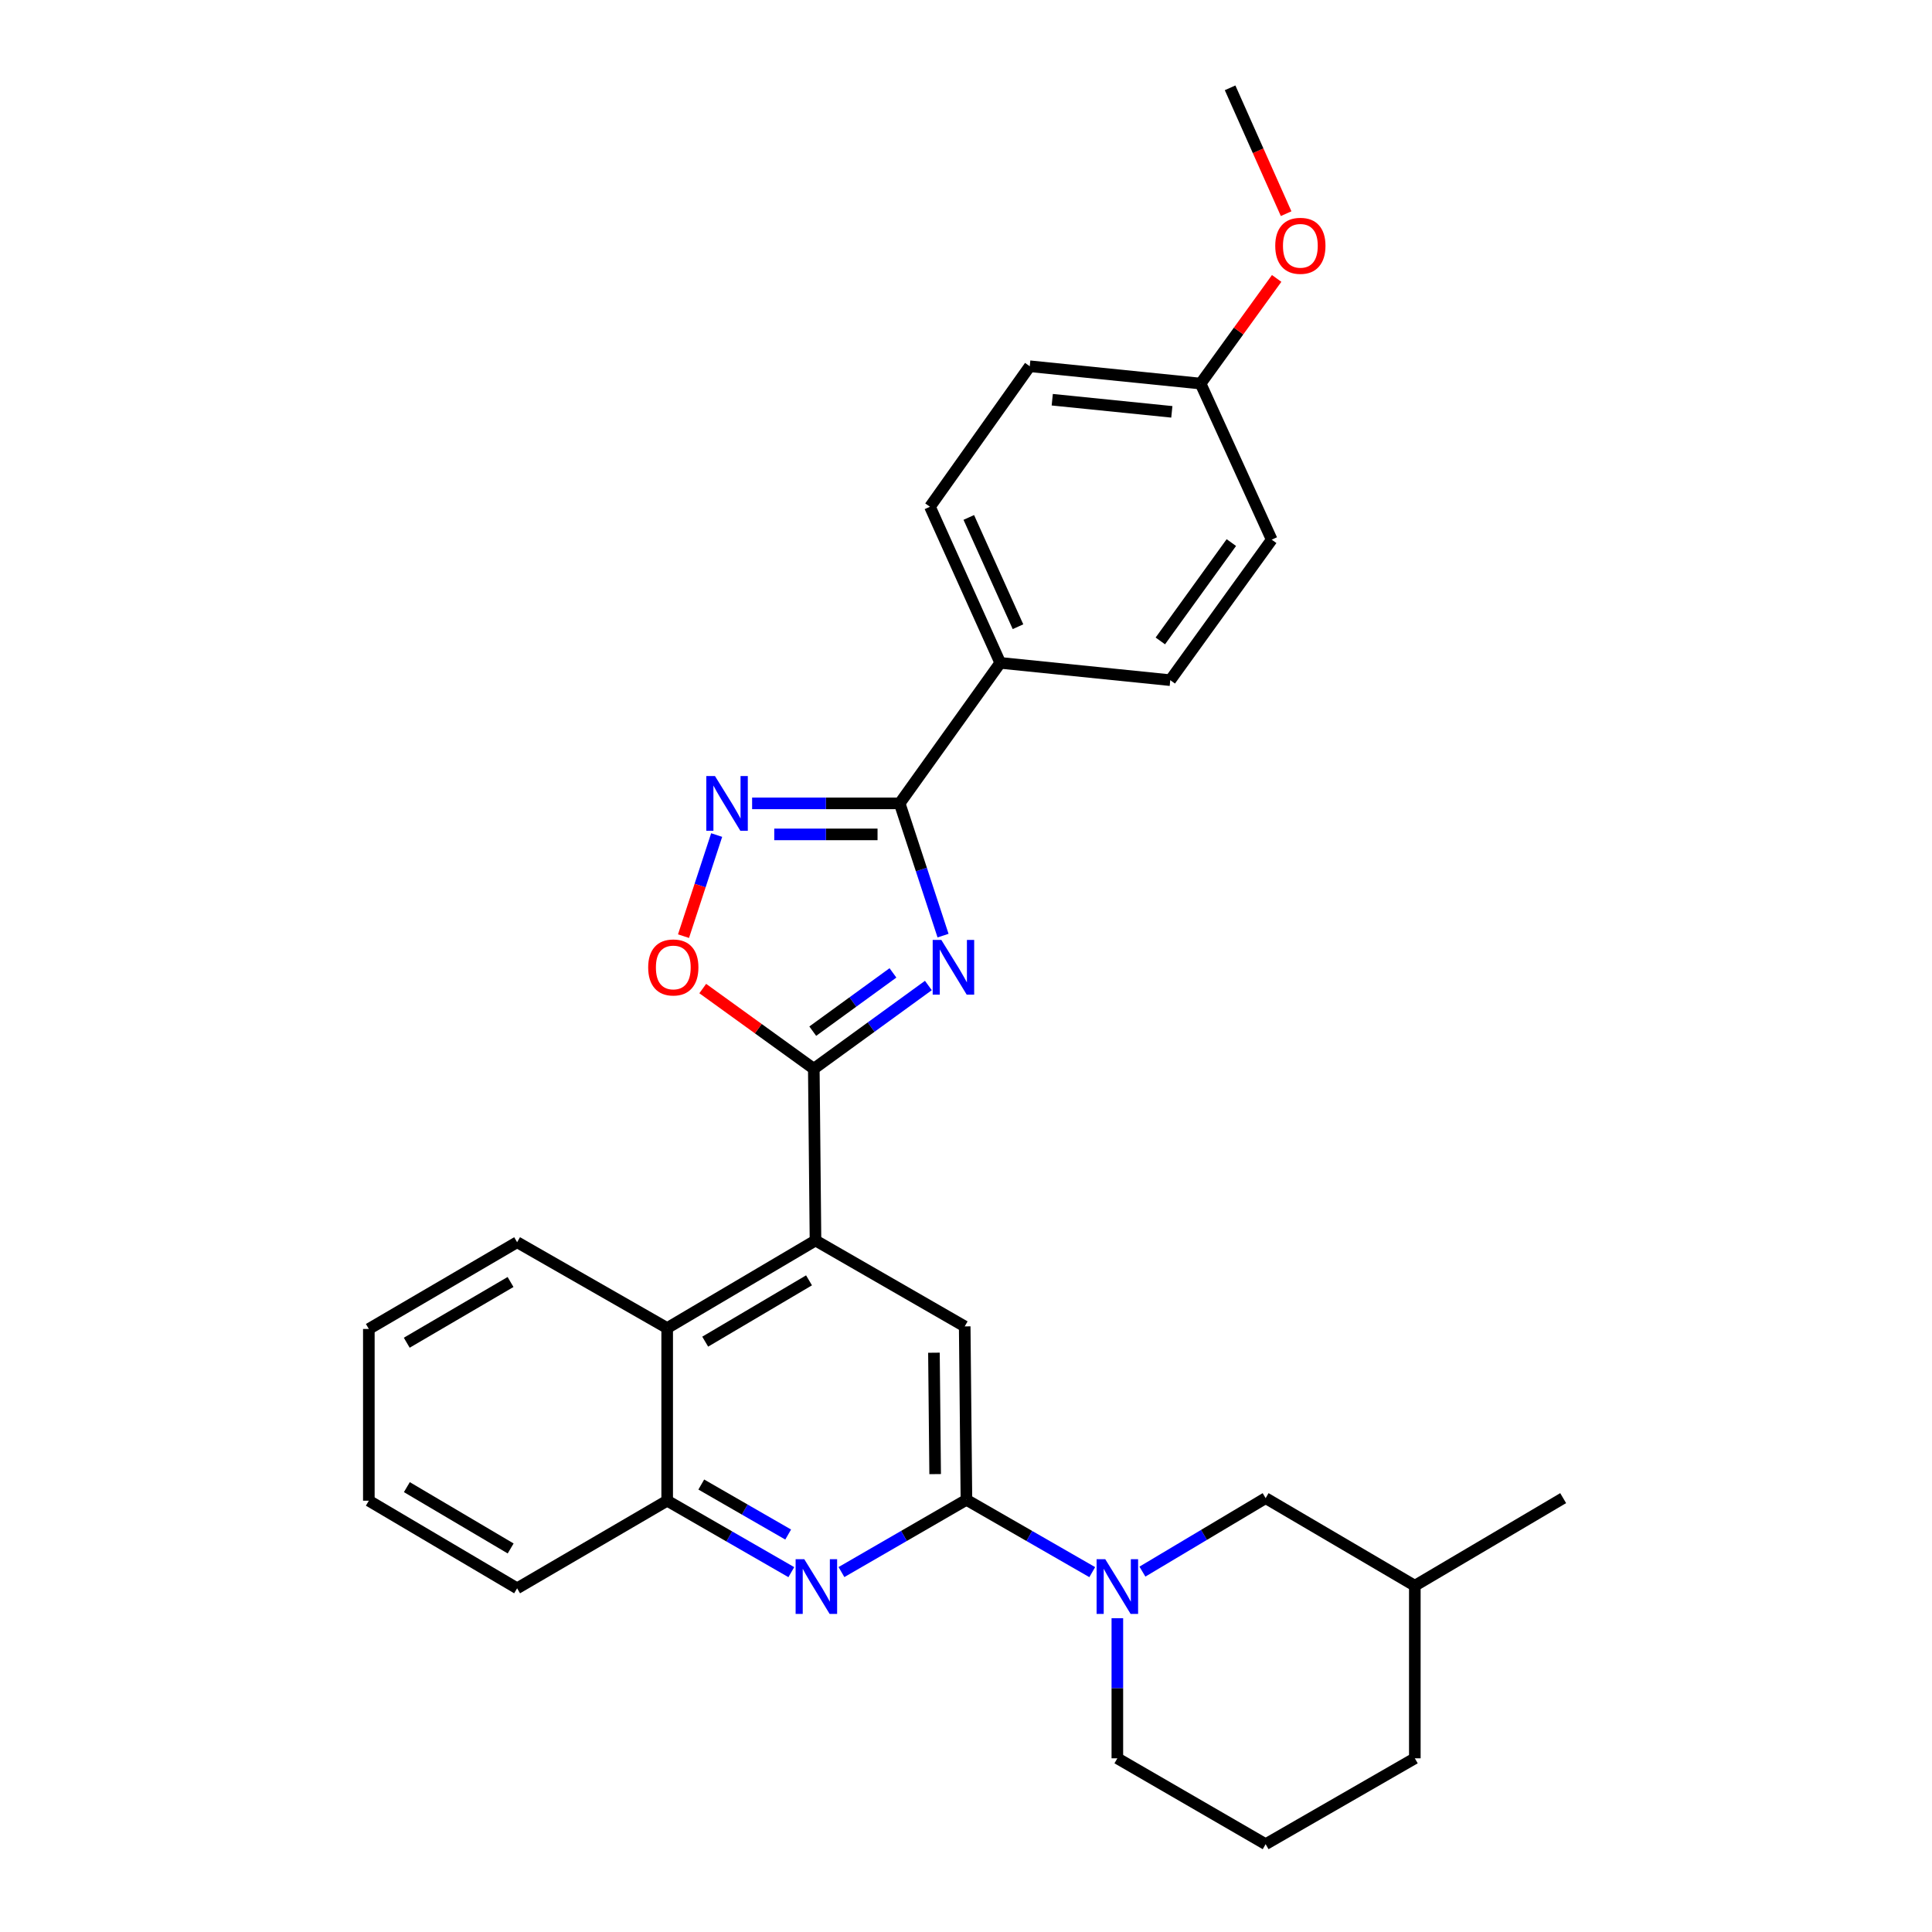 <?xml version='1.0' encoding='iso-8859-1'?>
<svg version='1.1' baseProfile='full'
              xmlns='http://www.w3.org/2000/svg'
                      xmlns:rdkit='http://www.rdkit.org/xml'
                      xmlns:xlink='http://www.w3.org/1999/xlink'
                  xml:space='preserve'
width='1000px' height='1000px' viewBox='0 0 1000 1000'>
<!-- END OF HEADER -->
<rect style='opacity:1.0;fill:#FFFFFF;stroke:none' width='1000' height='1000' x='0' y='0'> </rect>
<path class='bond-0' d='M 480.523,510.095 L 450.873,531.638' style='fill:none;fill-rule:evenodd;stroke:#0000FF;stroke-width:6px;stroke-linecap:butt;stroke-linejoin:miter;stroke-opacity:1' />
<path class='bond-0' d='M 450.873,531.638 L 421.224,553.18' style='fill:none;fill-rule:evenodd;stroke:#000000;stroke-width:6px;stroke-linecap:butt;stroke-linejoin:miter;stroke-opacity:1' />
<path class='bond-0' d='M 462.189,503.567 L 441.434,518.646' style='fill:none;fill-rule:evenodd;stroke:#0000FF;stroke-width:6px;stroke-linecap:butt;stroke-linejoin:miter;stroke-opacity:1' />
<path class='bond-0' d='M 441.434,518.646 L 420.68,533.726' style='fill:none;fill-rule:evenodd;stroke:#000000;stroke-width:6px;stroke-linecap:butt;stroke-linejoin:miter;stroke-opacity:1' />
<path class='bond-1' d='M 488.12,484.277 L 476.895,450.052' style='fill:none;fill-rule:evenodd;stroke:#0000FF;stroke-width:6px;stroke-linecap:butt;stroke-linejoin:miter;stroke-opacity:1' />
<path class='bond-1' d='M 476.895,450.052 L 465.67,415.827' style='fill:none;fill-rule:evenodd;stroke:#000000;stroke-width:6px;stroke-linecap:butt;stroke-linejoin:miter;stroke-opacity:1' />
<path class='bond-4' d='M 421.224,553.18 L 422.098,642.073' style='fill:none;fill-rule:evenodd;stroke:#000000;stroke-width:6px;stroke-linecap:butt;stroke-linejoin:miter;stroke-opacity:1' />
<path class='bond-7' d='M 421.224,553.18 L 392.482,532.428' style='fill:none;fill-rule:evenodd;stroke:#000000;stroke-width:6px;stroke-linecap:butt;stroke-linejoin:miter;stroke-opacity:1' />
<path class='bond-7' d='M 392.482,532.428 L 363.739,511.675' style='fill:none;fill-rule:evenodd;stroke:#FF0000;stroke-width:6px;stroke-linecap:butt;stroke-linejoin:miter;stroke-opacity:1' />
<path class='bond-3' d='M 465.67,415.827 L 427.483,415.827' style='fill:none;fill-rule:evenodd;stroke:#000000;stroke-width:6px;stroke-linecap:butt;stroke-linejoin:miter;stroke-opacity:1' />
<path class='bond-3' d='M 427.483,415.827 L 389.296,415.827' style='fill:none;fill-rule:evenodd;stroke:#0000FF;stroke-width:6px;stroke-linecap:butt;stroke-linejoin:miter;stroke-opacity:1' />
<path class='bond-3' d='M 454.214,431.885 L 427.483,431.885' style='fill:none;fill-rule:evenodd;stroke:#000000;stroke-width:6px;stroke-linecap:butt;stroke-linejoin:miter;stroke-opacity:1' />
<path class='bond-3' d='M 427.483,431.885 L 400.752,431.885' style='fill:none;fill-rule:evenodd;stroke:#0000FF;stroke-width:6px;stroke-linecap:butt;stroke-linejoin:miter;stroke-opacity:1' />
<path class='bond-11' d='M 465.67,415.827 L 517.727,343.099' style='fill:none;fill-rule:evenodd;stroke:#000000;stroke-width:6px;stroke-linecap:butt;stroke-linejoin:miter;stroke-opacity:1' />
<path class='bond-2' d='M 500.223,776.305 L 499.331,686.538' style='fill:none;fill-rule:evenodd;stroke:#000000;stroke-width:6px;stroke-linecap:butt;stroke-linejoin:miter;stroke-opacity:1' />
<path class='bond-2' d='M 484.031,762.999 L 483.407,700.162' style='fill:none;fill-rule:evenodd;stroke:#000000;stroke-width:6px;stroke-linecap:butt;stroke-linejoin:miter;stroke-opacity:1' />
<path class='bond-6' d='M 500.223,776.305 L 532.785,795.021' style='fill:none;fill-rule:evenodd;stroke:#000000;stroke-width:6px;stroke-linecap:butt;stroke-linejoin:miter;stroke-opacity:1' />
<path class='bond-6' d='M 532.785,795.021 L 565.346,813.738' style='fill:none;fill-rule:evenodd;stroke:#0000FF;stroke-width:6px;stroke-linecap:butt;stroke-linejoin:miter;stroke-opacity:1' />
<path class='bond-31' d='M 500.223,776.305 L 467.88,795.003' style='fill:none;fill-rule:evenodd;stroke:#000000;stroke-width:6px;stroke-linecap:butt;stroke-linejoin:miter;stroke-opacity:1' />
<path class='bond-31' d='M 467.88,795.003 L 435.536,813.701' style='fill:none;fill-rule:evenodd;stroke:#0000FF;stroke-width:6px;stroke-linecap:butt;stroke-linejoin:miter;stroke-opacity:1' />
<path class='bond-29' d='M 370.946,432.219 L 362.365,458.383' style='fill:none;fill-rule:evenodd;stroke:#0000FF;stroke-width:6px;stroke-linecap:butt;stroke-linejoin:miter;stroke-opacity:1' />
<path class='bond-29' d='M 362.365,458.383 L 353.784,484.548' style='fill:none;fill-rule:evenodd;stroke:#FF0000;stroke-width:6px;stroke-linecap:butt;stroke-linejoin:miter;stroke-opacity:1' />
<path class='bond-8' d='M 422.098,642.073 L 499.331,686.538' style='fill:none;fill-rule:evenodd;stroke:#000000;stroke-width:6px;stroke-linecap:butt;stroke-linejoin:miter;stroke-opacity:1' />
<path class='bond-9' d='M 422.098,642.073 L 345.33,687.412' style='fill:none;fill-rule:evenodd;stroke:#000000;stroke-width:6px;stroke-linecap:butt;stroke-linejoin:miter;stroke-opacity:1' />
<path class='bond-9' d='M 418.749,662.701 L 365.011,694.438' style='fill:none;fill-rule:evenodd;stroke:#000000;stroke-width:6px;stroke-linecap:butt;stroke-linejoin:miter;stroke-opacity:1' />
<path class='bond-5' d='M 409.586,813.743 L 377.458,795.251' style='fill:none;fill-rule:evenodd;stroke:#0000FF;stroke-width:6px;stroke-linecap:butt;stroke-linejoin:miter;stroke-opacity:1' />
<path class='bond-5' d='M 377.458,795.251 L 345.33,776.76' style='fill:none;fill-rule:evenodd;stroke:#000000;stroke-width:6px;stroke-linecap:butt;stroke-linejoin:miter;stroke-opacity:1' />
<path class='bond-5' d='M 407.958,794.277 L 385.468,781.333' style='fill:none;fill-rule:evenodd;stroke:#0000FF;stroke-width:6px;stroke-linecap:butt;stroke-linejoin:miter;stroke-opacity:1' />
<path class='bond-5' d='M 385.468,781.333 L 362.979,768.389' style='fill:none;fill-rule:evenodd;stroke:#000000;stroke-width:6px;stroke-linecap:butt;stroke-linejoin:miter;stroke-opacity:1' />
<path class='bond-12' d='M 591.313,813.468 L 623.201,794.449' style='fill:none;fill-rule:evenodd;stroke:#0000FF;stroke-width:6px;stroke-linecap:butt;stroke-linejoin:miter;stroke-opacity:1' />
<path class='bond-12' d='M 623.201,794.449 L 655.09,775.43' style='fill:none;fill-rule:evenodd;stroke:#000000;stroke-width:6px;stroke-linecap:butt;stroke-linejoin:miter;stroke-opacity:1' />
<path class='bond-15' d='M 578.339,837.588 L 578.339,873.844' style='fill:none;fill-rule:evenodd;stroke:#0000FF;stroke-width:6px;stroke-linecap:butt;stroke-linejoin:miter;stroke-opacity:1' />
<path class='bond-15' d='M 578.339,873.844 L 578.339,910.099' style='fill:none;fill-rule:evenodd;stroke:#000000;stroke-width:6px;stroke-linecap:butt;stroke-linejoin:miter;stroke-opacity:1' />
<path class='bond-10' d='M 345.33,687.412 L 345.33,776.76' style='fill:none;fill-rule:evenodd;stroke:#000000;stroke-width:6px;stroke-linecap:butt;stroke-linejoin:miter;stroke-opacity:1' />
<path class='bond-21' d='M 345.33,687.412 L 267.66,642.965' style='fill:none;fill-rule:evenodd;stroke:#000000;stroke-width:6px;stroke-linecap:butt;stroke-linejoin:miter;stroke-opacity:1' />
<path class='bond-22' d='M 345.33,776.76 L 267.66,822.107' style='fill:none;fill-rule:evenodd;stroke:#000000;stroke-width:6px;stroke-linecap:butt;stroke-linejoin:miter;stroke-opacity:1' />
<path class='bond-13' d='M 517.727,343.099 L 481.345,262.298' style='fill:none;fill-rule:evenodd;stroke:#000000;stroke-width:6px;stroke-linecap:butt;stroke-linejoin:miter;stroke-opacity:1' />
<path class='bond-13' d='M 526.912,324.386 L 501.445,267.825' style='fill:none;fill-rule:evenodd;stroke:#000000;stroke-width:6px;stroke-linecap:butt;stroke-linejoin:miter;stroke-opacity:1' />
<path class='bond-14' d='M 517.727,343.099 L 605.728,352.056' style='fill:none;fill-rule:evenodd;stroke:#000000;stroke-width:6px;stroke-linecap:butt;stroke-linejoin:miter;stroke-opacity:1' />
<path class='bond-19' d='M 655.09,775.43 L 732.313,820.769' style='fill:none;fill-rule:evenodd;stroke:#000000;stroke-width:6px;stroke-linecap:butt;stroke-linejoin:miter;stroke-opacity:1' />
<path class='bond-18' d='M 481.345,262.298 L 533,189.571' style='fill:none;fill-rule:evenodd;stroke:#000000;stroke-width:6px;stroke-linecap:butt;stroke-linejoin:miter;stroke-opacity:1' />
<path class='bond-17' d='M 605.728,352.056 L 658.239,279.329' style='fill:none;fill-rule:evenodd;stroke:#000000;stroke-width:6px;stroke-linecap:butt;stroke-linejoin:miter;stroke-opacity:1' />
<path class='bond-17' d='M 600.585,331.747 L 637.343,280.838' style='fill:none;fill-rule:evenodd;stroke:#000000;stroke-width:6px;stroke-linecap:butt;stroke-linejoin:miter;stroke-opacity:1' />
<path class='bond-23' d='M 578.339,910.099 L 655.09,954.545' style='fill:none;fill-rule:evenodd;stroke:#000000;stroke-width:6px;stroke-linecap:butt;stroke-linejoin:miter;stroke-opacity:1' />
<path class='bond-16' d='M 621.42,198.537 L 658.239,279.329' style='fill:none;fill-rule:evenodd;stroke:#000000;stroke-width:6px;stroke-linecap:butt;stroke-linejoin:miter;stroke-opacity:1' />
<path class='bond-20' d='M 621.42,198.537 L 641.107,171.324' style='fill:none;fill-rule:evenodd;stroke:#000000;stroke-width:6px;stroke-linecap:butt;stroke-linejoin:miter;stroke-opacity:1' />
<path class='bond-20' d='M 641.107,171.324 L 660.795,144.111' style='fill:none;fill-rule:evenodd;stroke:#FF0000;stroke-width:6px;stroke-linecap:butt;stroke-linejoin:miter;stroke-opacity:1' />
<path class='bond-30' d='M 621.42,198.537 L 533,189.571' style='fill:none;fill-rule:evenodd;stroke:#000000;stroke-width:6px;stroke-linecap:butt;stroke-linejoin:miter;stroke-opacity:1' />
<path class='bond-30' d='M 606.537,213.169 L 544.643,206.892' style='fill:none;fill-rule:evenodd;stroke:#000000;stroke-width:6px;stroke-linecap:butt;stroke-linejoin:miter;stroke-opacity:1' />
<path class='bond-26' d='M 732.313,820.769 L 809.091,775.43' style='fill:none;fill-rule:evenodd;stroke:#000000;stroke-width:6px;stroke-linecap:butt;stroke-linejoin:miter;stroke-opacity:1' />
<path class='bond-33' d='M 732.313,820.769 L 732.313,910.099' style='fill:none;fill-rule:evenodd;stroke:#000000;stroke-width:6px;stroke-linecap:butt;stroke-linejoin:miter;stroke-opacity:1' />
<path class='bond-25' d='M 665.695,110.592 L 651.194,78.023' style='fill:none;fill-rule:evenodd;stroke:#FF0000;stroke-width:6px;stroke-linecap:butt;stroke-linejoin:miter;stroke-opacity:1' />
<path class='bond-25' d='M 651.194,78.023 L 636.694,45.455' style='fill:none;fill-rule:evenodd;stroke:#000000;stroke-width:6px;stroke-linecap:butt;stroke-linejoin:miter;stroke-opacity:1' />
<path class='bond-27' d='M 267.66,642.965 L 190.909,687.867' style='fill:none;fill-rule:evenodd;stroke:#000000;stroke-width:6px;stroke-linecap:butt;stroke-linejoin:miter;stroke-opacity:1' />
<path class='bond-27' d='M 264.256,663.561 L 210.531,694.992' style='fill:none;fill-rule:evenodd;stroke:#000000;stroke-width:6px;stroke-linecap:butt;stroke-linejoin:miter;stroke-opacity:1' />
<path class='bond-32' d='M 267.66,822.107 L 190.909,776.76' style='fill:none;fill-rule:evenodd;stroke:#000000;stroke-width:6px;stroke-linecap:butt;stroke-linejoin:miter;stroke-opacity:1' />
<path class='bond-32' d='M 264.316,801.479 L 210.59,769.736' style='fill:none;fill-rule:evenodd;stroke:#000000;stroke-width:6px;stroke-linecap:butt;stroke-linejoin:miter;stroke-opacity:1' />
<path class='bond-24' d='M 655.09,954.545 L 732.313,910.099' style='fill:none;fill-rule:evenodd;stroke:#000000;stroke-width:6px;stroke-linecap:butt;stroke-linejoin:miter;stroke-opacity:1' />
<path class='bond-28' d='M 190.909,687.867 L 190.909,776.76' style='fill:none;fill-rule:evenodd;stroke:#000000;stroke-width:6px;stroke-linecap:butt;stroke-linejoin:miter;stroke-opacity:1' />
<path  class='atom-0' d='M 487.236 486.509
L 496.516 501.509
Q 497.436 502.989, 498.916 505.669
Q 500.396 508.349, 500.476 508.509
L 500.476 486.509
L 504.236 486.509
L 504.236 514.829
L 500.356 514.829
L 490.396 498.429
Q 489.236 496.509, 487.996 494.309
Q 486.796 492.109, 486.436 491.429
L 486.436 514.829
L 482.756 514.829
L 482.756 486.509
L 487.236 486.509
' fill='#0000FF'/>
<path  class='atom-4' d='M 370.063 401.667
L 379.343 416.667
Q 380.263 418.147, 381.743 420.827
Q 383.223 423.507, 383.303 423.667
L 383.303 401.667
L 387.063 401.667
L 387.063 429.987
L 383.183 429.987
L 373.223 413.587
Q 372.063 411.667, 370.823 409.467
Q 369.623 407.267, 369.263 406.587
L 369.263 429.987
L 365.583 429.987
L 365.583 401.667
L 370.063 401.667
' fill='#0000FF'/>
<path  class='atom-6' d='M 416.293 807.046
L 425.573 822.046
Q 426.493 823.526, 427.973 826.206
Q 429.453 828.886, 429.533 829.046
L 429.533 807.046
L 433.293 807.046
L 433.293 835.366
L 429.413 835.366
L 419.453 818.966
Q 418.293 817.046, 417.053 814.846
Q 415.853 812.646, 415.493 811.966
L 415.493 835.366
L 411.813 835.366
L 411.813 807.046
L 416.293 807.046
' fill='#0000FF'/>
<path  class='atom-7' d='M 572.079 807.046
L 581.359 822.046
Q 582.279 823.526, 583.759 826.206
Q 585.239 828.886, 585.319 829.046
L 585.319 807.046
L 589.079 807.046
L 589.079 835.366
L 585.199 835.366
L 575.239 818.966
Q 574.079 817.046, 572.839 814.846
Q 571.639 812.646, 571.279 811.966
L 571.279 835.366
L 567.599 835.366
L 567.599 807.046
L 572.079 807.046
' fill='#0000FF'/>
<path  class='atom-8' d='M 335.497 500.749
Q 335.497 493.949, 338.857 490.149
Q 342.217 486.349, 348.497 486.349
Q 354.777 486.349, 358.137 490.149
Q 361.497 493.949, 361.497 500.749
Q 361.497 507.629, 358.097 511.549
Q 354.697 515.429, 348.497 515.429
Q 342.257 515.429, 338.857 511.549
Q 335.497 507.669, 335.497 500.749
M 348.497 512.229
Q 352.817 512.229, 355.137 509.349
Q 357.497 506.429, 357.497 500.749
Q 357.497 495.189, 355.137 492.389
Q 352.817 489.549, 348.497 489.549
Q 344.177 489.549, 341.817 492.349
Q 339.497 495.149, 339.497 500.749
Q 339.497 506.469, 341.817 509.349
Q 344.177 512.229, 348.497 512.229
' fill='#FF0000'/>
<path  class='atom-21' d='M 660.066 127.228
Q 660.066 120.428, 663.426 116.628
Q 666.786 112.828, 673.066 112.828
Q 679.346 112.828, 682.706 116.628
Q 686.066 120.428, 686.066 127.228
Q 686.066 134.108, 682.666 138.028
Q 679.266 141.908, 673.066 141.908
Q 666.826 141.908, 663.426 138.028
Q 660.066 134.148, 660.066 127.228
M 673.066 138.708
Q 677.386 138.708, 679.706 135.828
Q 682.066 132.908, 682.066 127.228
Q 682.066 121.668, 679.706 118.868
Q 677.386 116.028, 673.066 116.028
Q 668.746 116.028, 666.386 118.828
Q 664.066 121.628, 664.066 127.228
Q 664.066 132.948, 666.386 135.828
Q 668.746 138.708, 673.066 138.708
' fill='#FF0000'/>
</svg>
